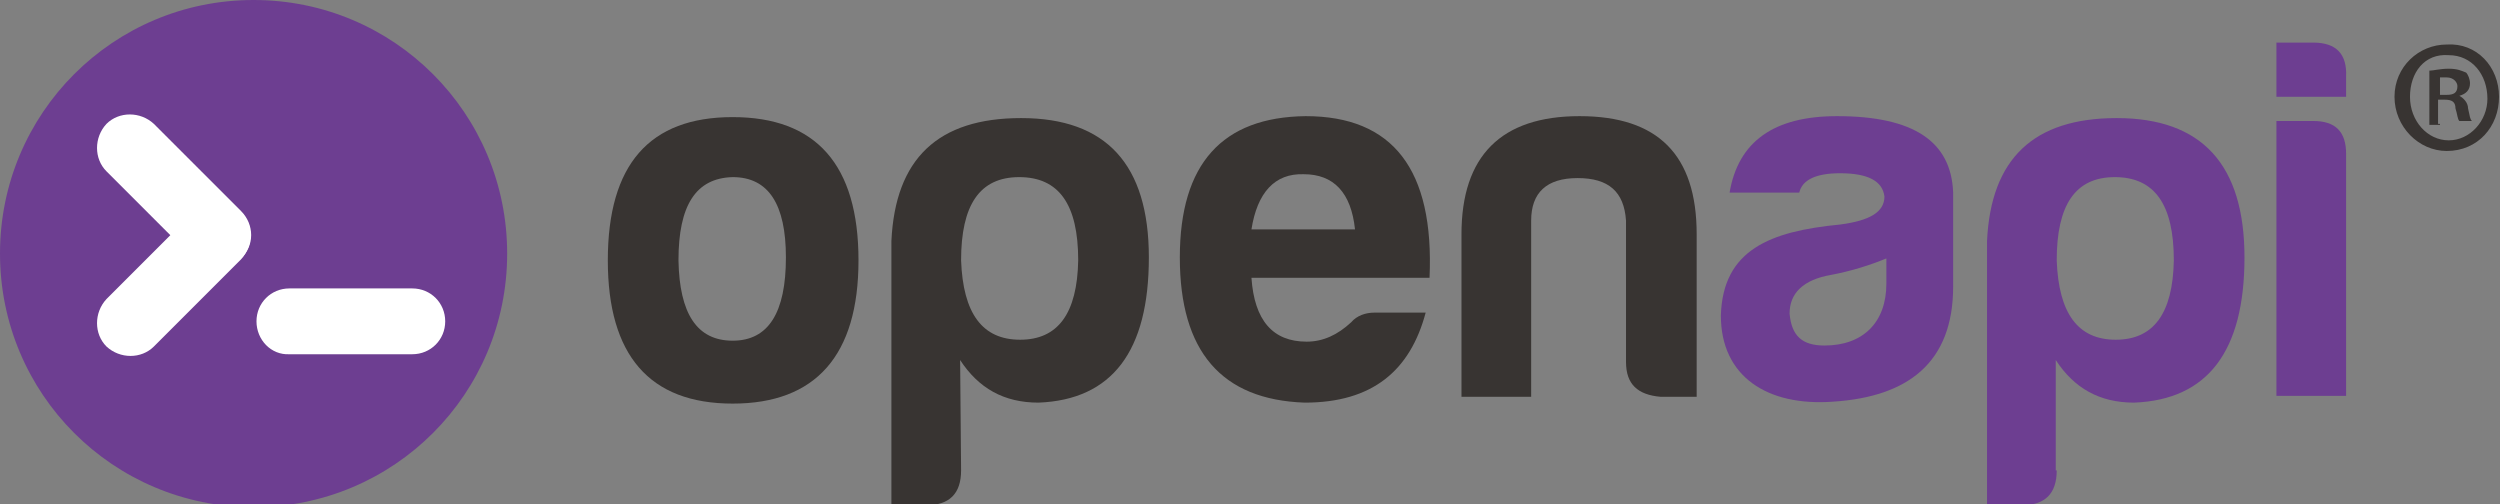 <?xml version="1.0" encoding="utf-8"?>
<!-- Generator: Adobe Illustrator 26.5.0, SVG Export Plug-In . SVG Version: 6.00 Build 0)  -->
<svg version="1.1" id="Livello_1" xmlns="http://www.w3.org/2000/svg" xmlns:xlink="http://www.w3.org/1999/xlink" x="0px" y="0px"
	 viewBox="0 0 258.3 52.1" style="enable-background:new 0 0 258.3 52.1;" xml:space="preserve">
<rect x="0" y="0" width="258.3" height="52.1" fill="#808080" stroke="none"/>
<style type="text/css">
	.st0{fill-rule:evenodd;clip-rule:evenodd;fill:#6D3E91;}
	.st1{fill:#FFFFFF;}
	.st2{fill:#383432;}
	.st3{fill:#6D3E91;}
</style>
<path class="st0" d="M26.2,0c14.5,0,26.2,11.7,26.2,26.2S40.7,52.4,26.2,52.4S0,40.7,0,26.2S11.7,0,26.2,0z"/>
<g>
	<g>
		<g>
			<path class="st1" d="M26.5,33.2L26.5,33.2c0-1.9,1.5-3.4,3.4-3.4h12.7c1.9,0,3.4,1.5,3.4,3.4l0,0c0,1.9-1.5,3.4-3.4,3.4H29.9
				C28,36.7,26.5,35.1,26.5,33.2z"/>
			<path class="st1" d="M24.9,26.7L24.9,26.7c-1.3,1.3-3.5,1.3-4.9,0l-9-9c-1.3-1.3-1.3-3.5,0-4.9l0,0c1.3-1.3,3.5-1.3,4.9,0l9,9
				C26.3,23.2,26.3,25.4,24.9,26.7z"/>
			<path class="st1" d="M24.9,21.9L24.9,21.9c1.3,1.3,1.3,3.5,0,4.9l-9,9c-1.3,1.3-3.5,1.3-4.9,0l0,0c-1.3-1.3-1.3-3.5,0-4.9l9-9
				C21.4,20.6,23.6,20.6,24.9,21.9z"/>
		</g>
	</g>
</g>
<g>
	<path class="st2" d="M88.7,26.9c0,9.8-4.4,14.8-13,14.8s-12.9-5-12.9-14.8c0-9.9,4.3-14.8,12.9-14.8S88.7,17,88.7,26.9z M70.1,26.9
		c0.1,5.5,1.9,8.3,5.6,8.3s5.5-2.9,5.5-8.6c0-5.5-1.8-8.3-5.5-8.3C71.9,18.4,70.1,21.2,70.1,26.9z"/>
	<path class="st2" d="M99.3,48.6c0,2.4-1.2,3.6-3.6,3.6h-3.6V24.9c0.4-8.5,4.8-12.7,13.4-12.7c8.8,0,13.2,4.8,13.2,14.4
		c0,9.7-3.8,14.7-11.4,15c-3.6,0-6.2-1.5-8.1-4.4L99.3,48.6L99.3,48.6z M105.4,35.1c3.9,0,5.9-2.7,6-8.2c0-5.8-2-8.6-6.1-8.6
		s-6,2.9-6,8.6C99.5,32.4,101.5,35.1,105.4,35.1z"/>
	<path class="st2" d="M134.8,41.6c-8.6-0.3-12.9-5.3-12.9-15s4.4-14.5,13-14.6c9,0,13.3,5.5,12.8,16.7h-18.4
		c0.3,4.4,2.2,6.6,5.7,6.6c1.7,0,3.2-0.7,4.6-2c0.6-0.7,1.5-1,2.4-1h5.3C145.7,38.3,141.8,41.6,134.8,41.6z M129.3,23.7H140
		c-0.4-3.8-2.2-5.7-5.3-5.7C131.7,17.9,129.9,19.9,129.3,23.7z"/>
	<path class="st2" d="M171.6,41c-2.4-0.2-3.6-1.3-3.6-3.6V22.8c-0.2-3-1.8-4.4-5-4.4s-4.8,1.5-4.8,4.4V41H151V24.2
		c0-8.1,4.1-12.2,12.2-12.2s12.1,4,12.1,12.2V41H171.6z"/>
	<path class="st3" d="M185.9,19.9h-7.2c0.9-5.3,4.6-7.9,11.1-7.9c7.9,0,11.8,2.6,12,7.9v9.7c0,7.9-4.7,11.4-12.4,11.9
		c-6.8,0.5-11.6-2.6-11.6-8.9c0.2-6.8,5.1-8.7,12.3-9.4c3.1-0.4,4.6-1.3,4.6-2.9c-0.2-1.6-1.7-2.4-4.6-2.4
		C187.6,17.9,186.2,18.6,185.9,19.9z M194.9,29.3v-2.6c-1.7,0.7-3.6,1.3-5.7,1.7c-2.9,0.5-4.3,1.9-4.3,4c0.2,2.3,1.3,3.3,3.6,3.3
		C192.5,35.7,194.9,33.3,194.9,29.3z"/>
	<path class="st3" d="M212.5,48.6c0,2.4-1.2,3.6-3.6,3.6h-3.6V24.9c0.4-8.5,4.8-12.7,13.4-12.7c8.8,0,13.2,4.8,13.2,14.4
		c0,9.7-3.8,14.7-11.4,15c-3.6,0-6.2-1.5-8.1-4.4v11.4H212.5z M218.6,35.1c3.9,0,5.9-2.7,6-8.2c0-5.8-2-8.6-6.1-8.6s-6,2.9-6,8.6
		C212.7,32.4,214.7,35.1,218.6,35.1z"/>
	<path class="st3" d="M239,4.4c2.4,0,3.5,1.2,3.4,3.5V10h-7.2V4.4H239z M239,12.5c2.3,0,3.4,1.1,3.4,3.4v25h-7.2V12.5H239z"/>
</g>
<g>
	<path class="st2" d="M258.2,10c0,3.1-2.2,5.6-5.4,5.6c-2.9,0-5.4-2.5-5.4-5.6s2.5-5.4,5.4-5.4C255.9,4.4,258.2,6.9,258.2,10z
		 M249,10c0,2.5,1.8,4.5,4,4.5c2.2,0,4-2,4-4.3c0-2.5-1.6-4.5-4-4.5C250.5,5.5,249,7.5,249,10z M252.1,12.9H251V7.3
		c0.4,0,1.1-0.2,2-0.2s1.3,0.2,1.8,0.4c0.2,0.2,0.4,0.7,0.4,1.1c0,0.7-0.4,1.1-1.1,1.3l0,0c0.4,0.2,0.9,0.7,0.9,1.3
		c0.2,0.9,0.2,1.1,0.4,1.3h-1.3c-0.2-0.2-0.2-0.7-0.4-1.3c0-0.7-0.4-0.9-1.1-0.9h-0.7v2.5H252.1z M252.1,9.8h0.7
		c0.7,0,1.1-0.2,1.1-0.9c0-0.4-0.4-0.9-1.1-0.9c-0.2,0-0.4,0-0.7,0V9.8z"/>
</g>
</svg>
